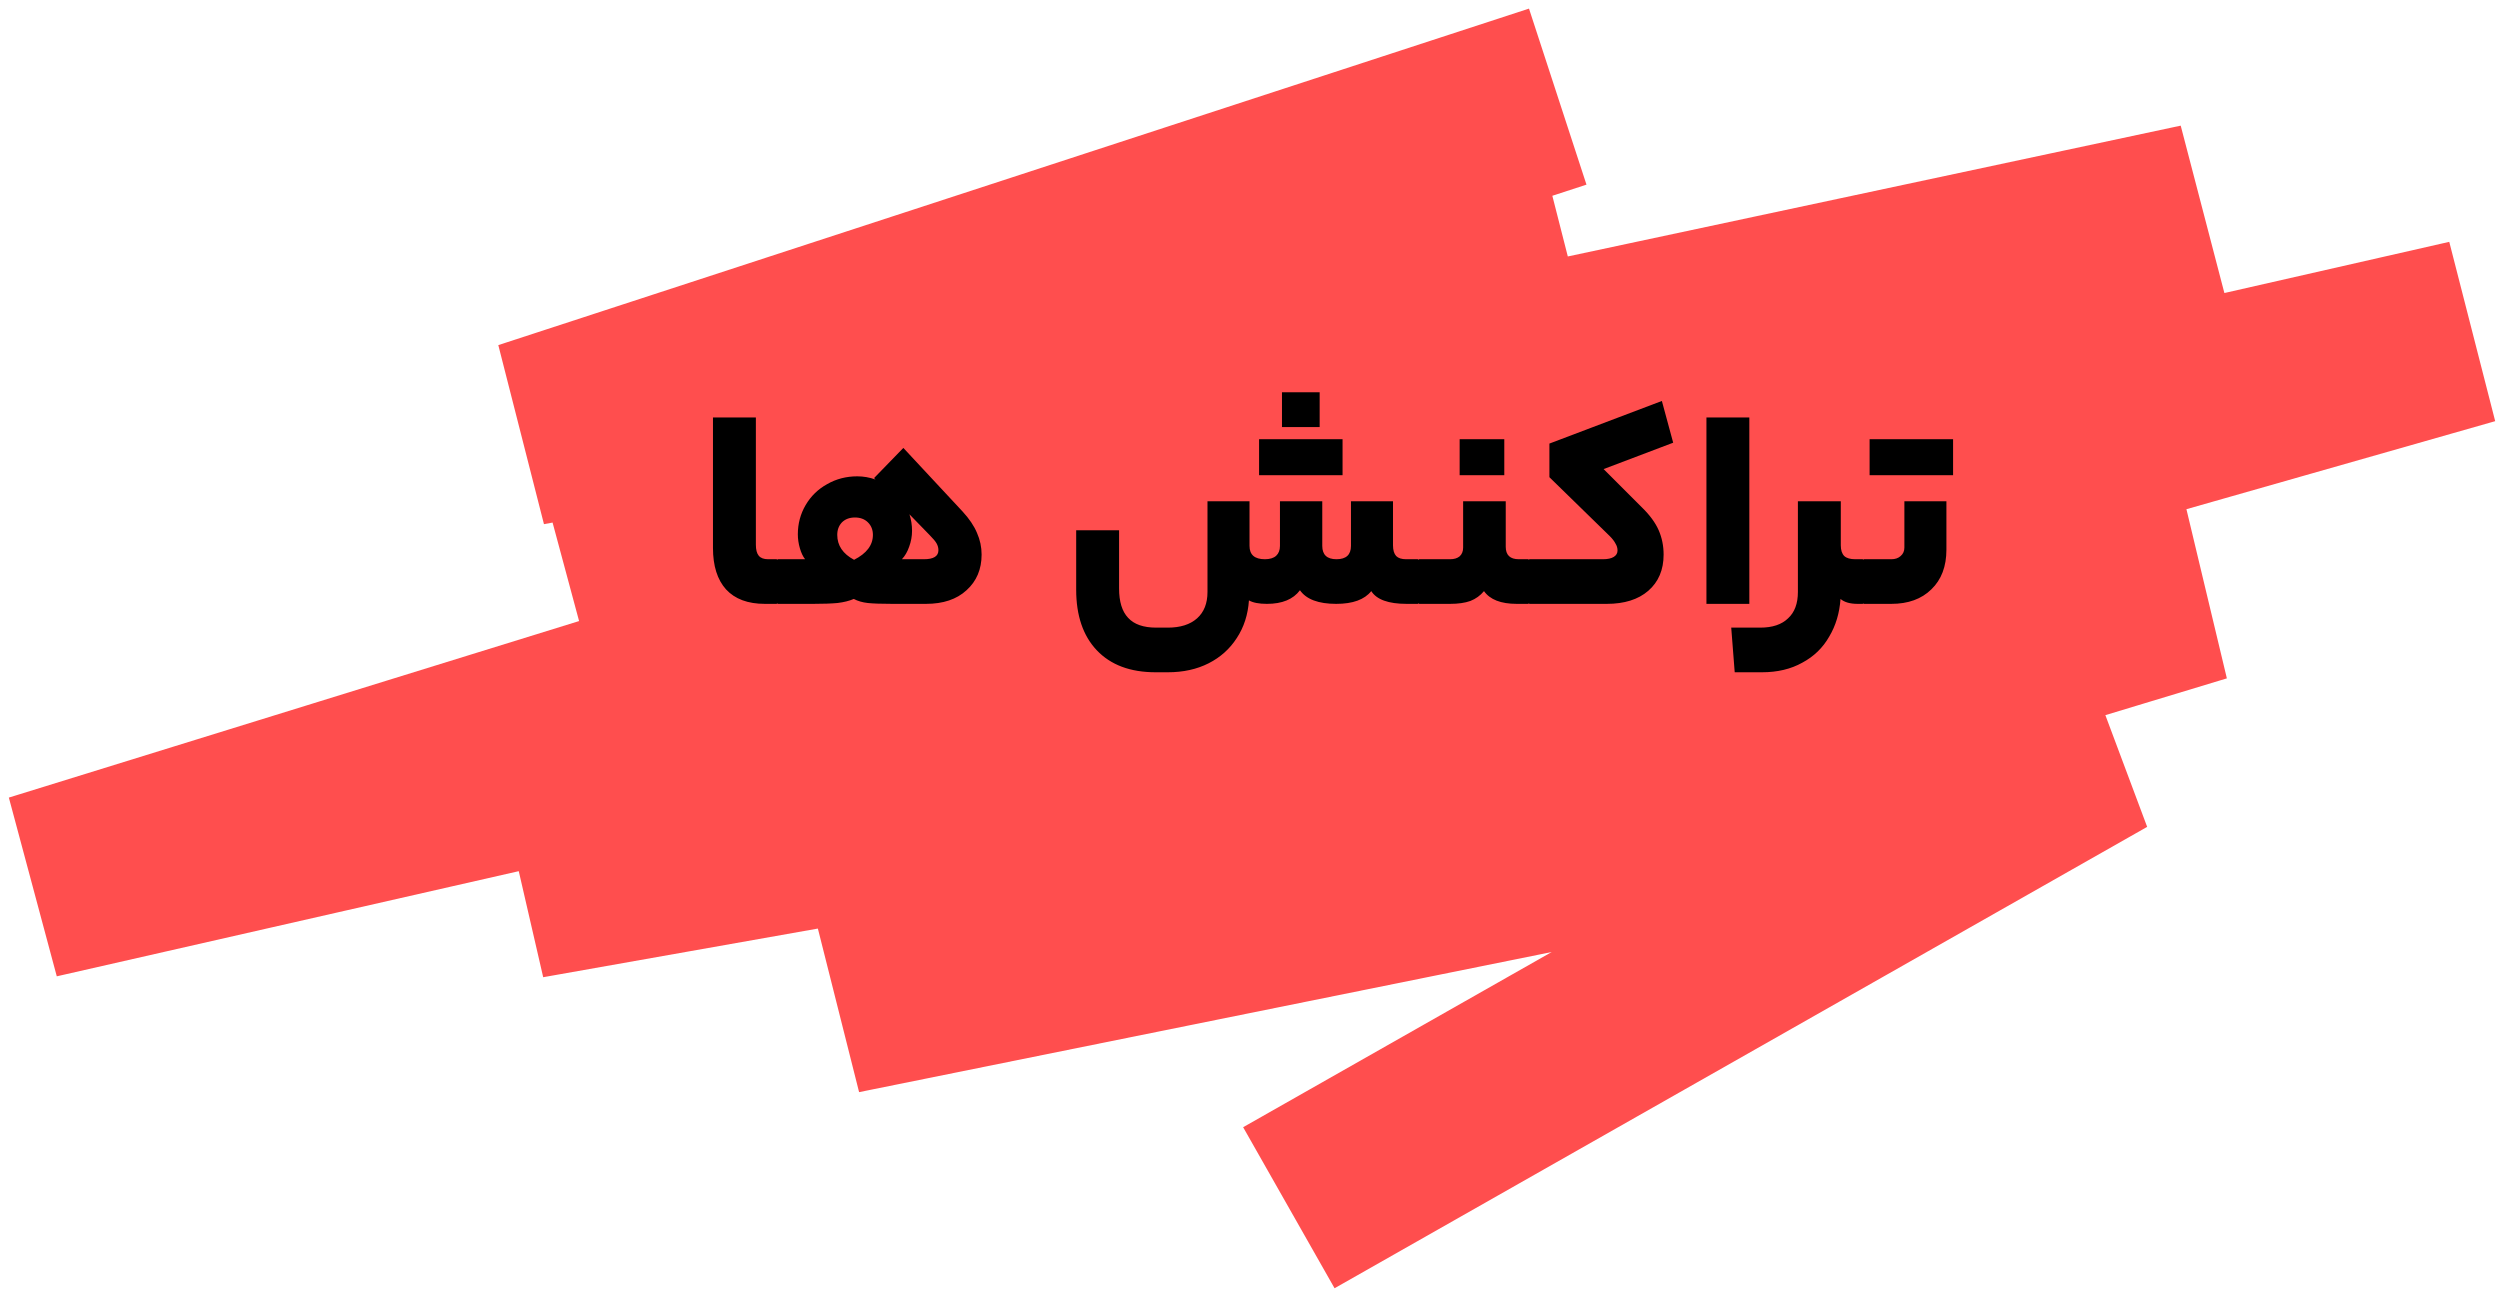 <svg width="207" height="107" viewBox="0 0 207 107" fill="none" xmlns="http://www.w3.org/2000/svg">
<path d="M128.98 8L43.639 35.863L128.98 20.004L47.102 46.728L182.163 17.901L3 73.364L204.5 27.5L43.639 73.364L182.163 48.831L69.612 82.914L174 61.798L106.717 100" stroke="#FF4E4E" stroke-width="15.333"/>
<path d="M64.29 46.304C64.37 46.304 64.426 46.416 64.458 46.64C64.506 46.864 64.53 47.376 64.53 48.176C64.53 48.944 64.506 49.44 64.458 49.664C64.426 49.888 64.37 50 64.29 50H63.33C61.922 50 60.85 49.6 60.114 48.8C59.394 48 59.034 46.856 59.034 45.368V34.568H62.586V45.104C62.586 45.52 62.666 45.824 62.826 46.016C62.986 46.208 63.242 46.304 63.594 46.304H64.29ZM79.693 42.344C80.253 42.952 80.653 43.544 80.893 44.12C81.149 44.696 81.277 45.296 81.277 45.92C81.277 47.136 80.861 48.12 80.029 48.872C79.213 49.624 78.093 50 76.669 50H73.885C72.973 50 72.293 49.976 71.845 49.928C71.413 49.88 71.029 49.768 70.693 49.592C70.325 49.752 69.877 49.864 69.349 49.928C68.837 49.976 68.165 50 67.333 50H64.429C64.269 50 64.189 49.392 64.189 48.176C64.189 46.928 64.269 46.304 64.429 46.304H66.661C66.485 46.08 66.341 45.776 66.229 45.392C66.117 45.008 66.061 44.624 66.061 44.24C66.061 43.36 66.277 42.552 66.709 41.816C67.141 41.08 67.733 40.504 68.485 40.088C69.237 39.656 70.069 39.44 70.981 39.44C71.493 39.44 71.997 39.528 72.493 39.704L72.373 39.584L74.797 37.088L79.693 42.344ZM76.501 46.304C77.301 46.304 77.701 46.056 77.701 45.56C77.701 45.368 77.653 45.184 77.557 45.008C77.461 44.832 77.269 44.6 76.981 44.312L75.301 42.584C75.445 43.016 75.517 43.472 75.517 43.952C75.517 44.4 75.437 44.84 75.277 45.272C75.133 45.688 74.933 46.032 74.677 46.304H76.501ZM70.717 46.352C71.757 45.824 72.277 45.136 72.277 44.288C72.277 43.872 72.141 43.528 71.869 43.256C71.597 42.984 71.237 42.848 70.789 42.848C70.341 42.848 69.981 42.984 69.709 43.256C69.453 43.528 69.325 43.872 69.325 44.288C69.325 45.168 69.789 45.856 70.717 46.352ZM109.484 45.2C109.484 45.936 109.876 46.304 110.66 46.304C111.46 46.304 111.86 45.936 111.86 45.2V41.504H115.34V45.152C115.34 45.552 115.428 45.848 115.604 46.04C115.78 46.216 116.052 46.304 116.42 46.304H117.38C117.54 46.304 117.62 46.928 117.62 48.176C117.62 49.392 117.54 50 117.38 50H116.468C114.964 50 113.988 49.648 113.54 48.944C112.98 49.648 112.012 50 110.636 50C109.164 50 108.164 49.624 107.636 48.872C107.076 49.624 106.164 50 104.9 50C104.244 50 103.748 49.904 103.412 49.712C103.332 50.896 102.996 51.936 102.404 52.832C101.828 53.728 101.052 54.424 100.076 54.92C99.1 55.416 97.972 55.664 96.692 55.664H95.684C93.588 55.664 91.964 55.056 90.812 53.84C89.676 52.64 89.108 50.968 89.108 48.824V43.904H92.66V48.728C92.66 49.816 92.908 50.624 93.404 51.152C93.9 51.696 94.676 51.968 95.732 51.968H96.692C97.732 51.968 98.54 51.712 99.116 51.2C99.692 50.688 99.98 49.96 99.98 49.016V41.504H103.46V45.2C103.46 45.936 103.884 46.304 104.732 46.304C105.148 46.304 105.46 46.208 105.668 46.016C105.876 45.824 105.98 45.552 105.98 45.2V41.504H109.484V45.2ZM109.268 32.48V35.36H106.148V32.48H109.268ZM111.164 36.368V39.344H104.252V36.368H111.164ZM120.067 46.304C120.403 46.304 120.667 46.224 120.859 46.064C121.051 45.888 121.147 45.648 121.147 45.344V41.504H124.675V45.272C124.675 45.96 125.035 46.304 125.755 46.304H126.523C126.683 46.304 126.763 46.92 126.763 48.152C126.763 49.384 126.683 50 126.523 50H125.587C124.275 50 123.371 49.648 122.875 48.944C122.571 49.312 122.195 49.584 121.747 49.76C121.299 49.92 120.739 50 120.067 50H117.523C117.363 50 117.283 49.392 117.283 48.176C117.283 46.928 117.363 46.304 117.523 46.304H120.067ZM120.859 39.344V36.368H124.555V39.344H120.859ZM132.731 46.304C133.115 46.304 133.411 46.24 133.619 46.112C133.827 45.984 133.931 45.808 133.931 45.584C133.931 45.376 133.875 45.184 133.763 45.008C133.667 44.816 133.507 44.608 133.283 44.384L128.291 39.512V36.728L137.603 33.2L138.539 36.656L132.779 38.84L135.947 42.008C136.603 42.648 137.067 43.28 137.339 43.904C137.611 44.528 137.747 45.2 137.747 45.92C137.747 47.184 137.323 48.184 136.475 48.92C135.643 49.64 134.499 50 133.043 50H126.659C126.499 50 126.419 49.392 126.419 48.176C126.419 46.928 126.499 46.304 126.659 46.304H132.731ZM141.293 34.568H144.845V50H141.293V34.568ZM152.418 45.152C152.418 45.552 152.514 45.848 152.706 46.04C152.898 46.216 153.202 46.304 153.618 46.304H154.218C154.378 46.304 154.458 46.928 154.458 48.176C154.458 49.392 154.378 50 154.218 50H153.81C153.186 50 152.714 49.864 152.394 49.592C152.314 50.76 152.002 51.8 151.458 52.712C150.93 53.64 150.186 54.36 149.226 54.872C148.282 55.4 147.17 55.664 145.89 55.664H143.634L143.346 51.968H145.746C146.754 51.968 147.522 51.712 148.05 51.2C148.594 50.704 148.866 49.976 148.866 49.016V41.504H152.418V45.152ZM161.163 45.512C161.163 46.904 160.747 48 159.915 48.8C159.099 49.6 157.995 50 156.603 50H154.347C154.187 50 154.107 49.392 154.107 48.176C154.107 46.928 154.187 46.304 154.347 46.304H156.603C156.923 46.304 157.179 46.216 157.371 46.04C157.579 45.864 157.683 45.632 157.683 45.344V41.504H161.163V45.512ZM161.715 36.368V39.344H154.803V36.368H161.715Z" fill="black"/>
</svg>
